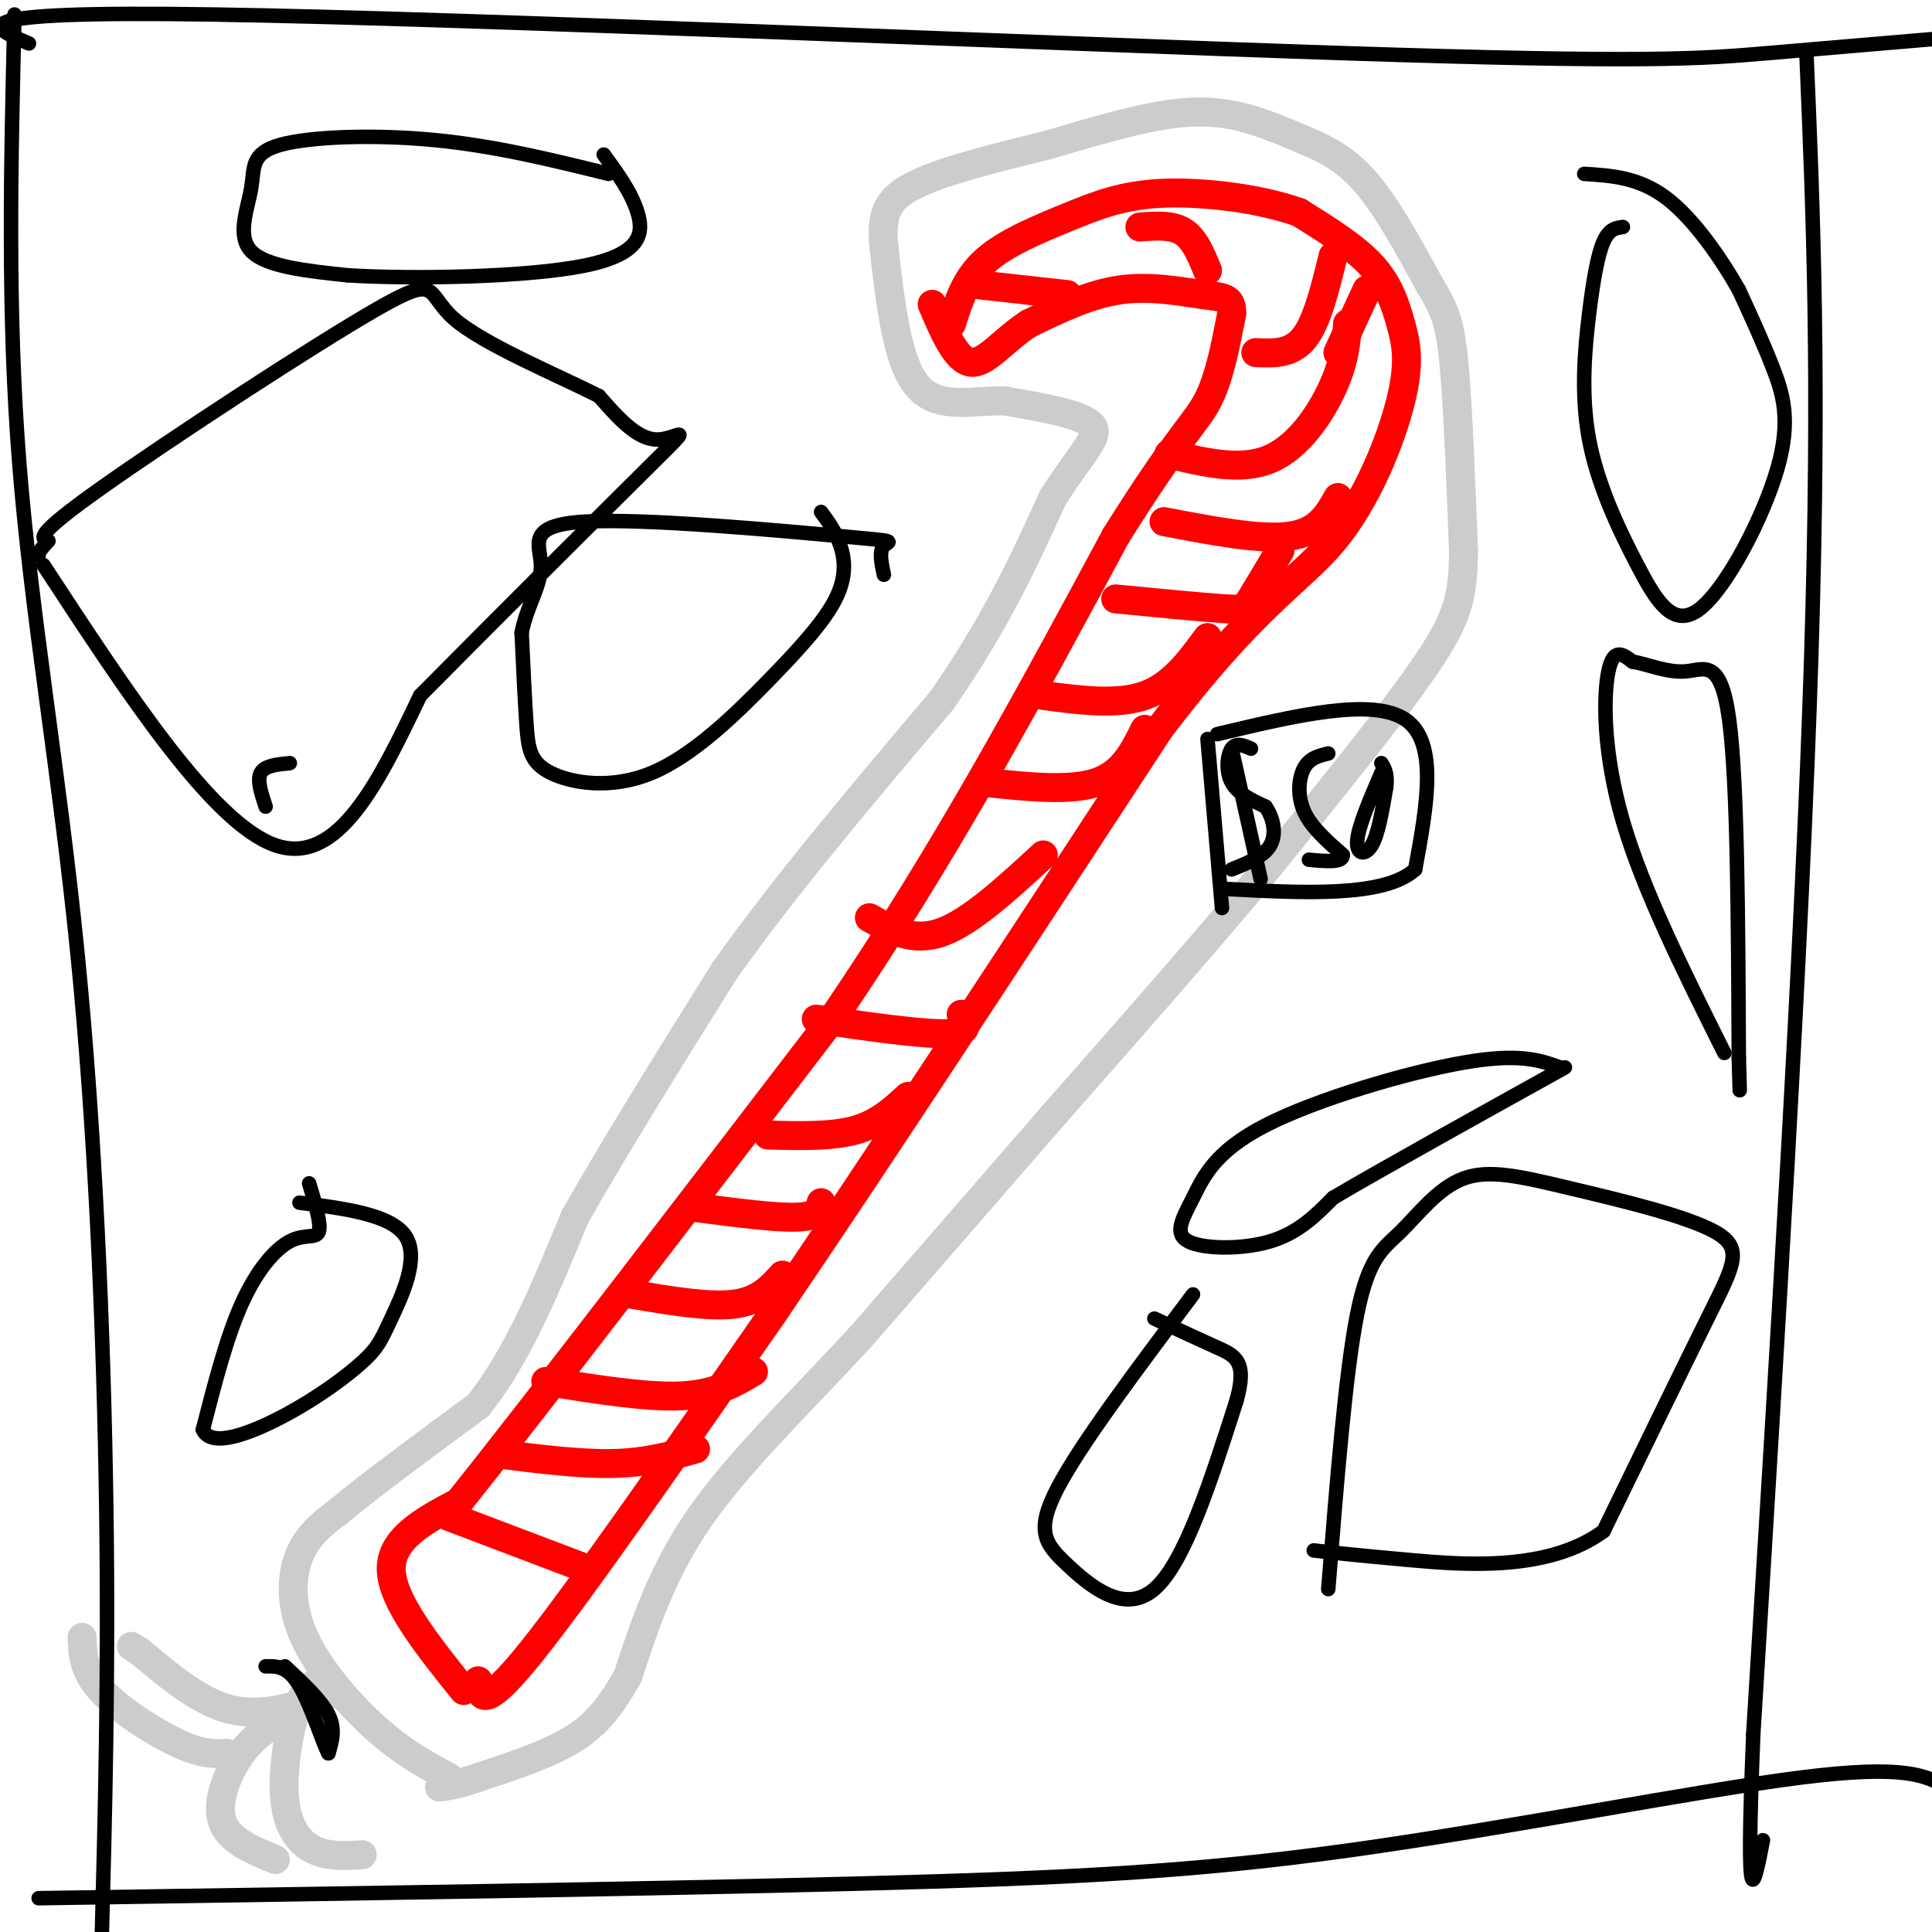 <svg viewBox='0 0 400 400' version='1.1' xmlns='http://www.w3.org/2000/svg' xmlns:xlink='http://www.w3.org/1999/xlink'><g fill='none' stroke='rgb(255,0,0)' stroke-width='6' stroke-linecap='round' stroke-linejoin='round'><path d='M99,348c0.417,3.333 0.833,6.667 11,-6c10.167,-12.667 30.083,-41.333 50,-70'/><path d='M160,272c21.667,-31.833 50.833,-76.417 80,-121'/><path d='M240,151c19.693,-26.010 28.926,-30.536 36,-39c7.074,-8.464 11.989,-20.867 14,-29c2.011,-8.133 1.118,-11.997 0,-16c-1.118,-4.003 -2.462,-8.144 -6,-12c-3.538,-3.856 -9.269,-7.428 -15,-11'/><path d='M269,44c-7.699,-2.809 -19.445,-4.330 -28,-4c-8.555,0.330 -13.919,2.512 -20,5c-6.081,2.488 -12.880,5.282 -17,9c-4.120,3.718 -5.560,8.359 -7,13'/><path d='M96,350c-7.417,-9.250 -14.833,-18.500 -15,-25c-0.167,-6.500 6.917,-10.250 14,-14'/><path d='M95,311c15.333,-19.167 46.667,-60.083 78,-101'/><path d='M173,210c22.667,-33.333 40.333,-66.167 58,-99'/><path d='M231,111c13.022,-20.822 16.578,-23.378 19,-28c2.422,-4.622 3.711,-11.311 5,-18'/><path d='M255,65c0.202,-3.548 -1.792,-3.417 -6,-4c-4.208,-0.583 -10.631,-1.881 -17,-1c-6.369,0.881 -12.685,3.940 -19,7'/><path d='M213,67c-5.267,3.400 -8.933,8.400 -12,8c-3.067,-0.400 -5.533,-6.200 -8,-12'/><path d='M93,314c0.000,0.000 29.000,11.000 29,11'/><path d='M103,301c8.583,1.083 17.167,2.167 24,2c6.833,-0.167 11.917,-1.583 17,-3'/><path d='M113,286c10.417,1.667 20.833,3.333 28,3c7.167,-0.333 11.083,-2.667 15,-5'/><path d='M131,268c7.917,1.333 15.833,2.667 21,2c5.167,-0.667 7.583,-3.333 10,-6'/><path d='M144,250c8.333,1.083 16.667,2.167 21,2c4.333,-0.167 4.667,-1.583 5,-3'/><path d='M159,235c6.583,0.167 13.167,0.333 18,-1c4.833,-1.333 7.917,-4.167 11,-7'/><path d='M169,211c11.000,1.583 22.000,3.167 27,3c5.000,-0.167 4.000,-2.083 3,-4'/><path d='M180,190c4.500,2.583 9.000,5.167 15,3c6.000,-2.167 13.500,-9.083 21,-16'/><path d='M204,162c8.750,0.917 17.500,1.833 23,0c5.500,-1.833 7.750,-6.417 10,-11'/><path d='M216,144c7.667,1.000 15.333,2.000 21,0c5.667,-2.000 9.333,-7.000 13,-12'/><path d='M231,124c8.756,0.844 17.511,1.689 22,2c4.489,0.311 4.711,0.089 6,-2c1.289,-2.089 3.644,-6.044 6,-10'/><path d='M241,108c10.000,1.917 20.000,3.833 26,3c6.000,-0.833 8.000,-4.417 10,-8'/><path d='M242,94c7.489,1.800 14.978,3.600 21,1c6.022,-2.600 10.578,-9.600 13,-15c2.422,-5.400 2.711,-9.200 3,-13'/><path d='M260,73c3.667,0.167 7.333,0.333 10,-3c2.667,-3.333 4.333,-10.167 6,-17'/><path d='M277,73c0.000,0.000 6.000,-13.000 6,-13'/><path d='M250,56c-1.333,-3.250 -2.667,-6.500 -5,-8c-2.333,-1.500 -5.667,-1.250 -9,-1'/><path d='M221,61c0.000,0.000 -18.000,-2.000 -18,-2'/></g>
<g fill='none' stroke='rgb(204,204,204)' stroke-width='6' stroke-linecap='round' stroke-linejoin='round'><path d='M93,368c-4.720,-2.530 -9.440,-5.060 -15,-10c-5.560,-4.940 -11.958,-12.292 -15,-19c-3.042,-6.708 -2.726,-12.774 -1,-17c1.726,-4.226 4.863,-6.613 8,-9'/><path d='M70,313c6.167,-5.167 17.583,-13.583 29,-22'/><path d='M99,291c8.167,-10.167 14.083,-24.583 20,-39'/><path d='M119,252c8.500,-15.000 19.750,-33.000 31,-51'/><path d='M150,201c12.667,-17.833 28.833,-36.917 45,-56'/><path d='M195,145c11.333,-16.333 17.167,-29.167 23,-42'/><path d='M218,103c6.156,-9.644 10.044,-12.756 8,-15c-2.044,-2.244 -10.022,-3.622 -18,-5'/><path d='M208,83c-6.489,-0.156 -13.711,1.956 -18,-3c-4.289,-4.956 -5.644,-16.978 -7,-29'/><path d='M183,51c-0.733,-7.044 0.933,-10.156 7,-13c6.067,-2.844 16.533,-5.422 27,-8'/><path d='M217,30c8.595,-2.536 16.583,-4.875 23,-6c6.417,-1.125 11.262,-1.036 16,0c4.738,1.036 9.369,3.018 14,5'/><path d='M270,29c4.489,1.844 8.711,3.956 13,9c4.289,5.044 8.644,13.022 13,21'/><path d='M296,59c3.044,5.089 4.156,7.311 5,16c0.844,8.689 1.422,23.844 2,39'/><path d='M303,114c-0.044,9.578 -1.156,14.022 -8,24c-6.844,9.978 -19.422,25.489 -32,41'/><path d='M263,179c-12.833,15.500 -28.917,33.750 -45,52'/><path d='M218,231c-14.167,16.333 -27.083,31.167 -40,46'/><path d='M178,277c-12.889,13.911 -25.111,25.689 -33,37c-7.889,11.311 -11.444,22.156 -15,33'/><path d='M130,347c-4.422,7.933 -7.978,11.267 -13,14c-5.022,2.733 -11.511,4.867 -18,7'/><path d='M99,368c-4.333,1.500 -6.167,1.750 -8,2'/><path d='M68,351c-6.750,2.250 -13.500,4.500 -20,3c-6.500,-1.500 -12.750,-6.750 -19,-12'/><path d='M29,342c-3.167,-2.000 -1.583,-1.000 0,0'/><path d='M66,348c-1.768,1.214 -3.536,2.429 -5,7c-1.464,4.571 -2.625,12.500 -2,18c0.625,5.500 3.036,8.571 6,10c2.964,1.429 6.482,1.214 10,1'/><path d='M60,355c-3.533,2.000 -7.067,4.000 -10,8c-2.933,4.000 -5.267,10.000 -4,14c1.267,4.000 6.133,6.000 11,8'/><path d='M47,363c-2.533,0.133 -5.067,0.267 -10,-2c-4.933,-2.267 -12.267,-6.933 -16,-11c-3.733,-4.067 -3.867,-7.533 -4,-11'/></g>
<g fill='none' stroke='rgb(0,0,0)' stroke-width='3' stroke-linecap='round' stroke-linejoin='round'><path d='M59,345c3.750,3.500 7.500,7.000 9,10c1.500,3.000 0.750,5.500 0,8'/><path d='M68,363c-1.022,-1.689 -3.578,-9.911 -6,-14c-2.422,-4.089 -4.711,-4.044 -7,-4'/><path d='M250,153c0.000,0.000 3.000,35.000 3,35'/><path d='M252,152c16.083,-3.833 32.167,-7.667 39,-3c6.833,4.667 4.417,17.833 2,31'/><path d='M293,180c-6.333,5.833 -23.167,4.917 -40,4'/><path d='M8,393c62.363,-0.935 124.726,-1.869 169,-3c44.274,-1.131 70.458,-2.458 103,-7c32.542,-4.542 71.440,-12.298 93,-15c21.560,-2.702 25.780,-0.351 30,2'/><path d='M3,3c-0.750,30.756 -1.500,61.512 1,93c2.500,31.488 8.250,63.708 12,101c3.750,37.292 5.500,79.655 6,115c0.500,35.345 -0.250,63.673 -1,92'/><path d='M374,11c1.417,33.500 2.833,67.000 1,125c-1.833,58.000 -6.917,140.500 -12,223'/><path d='M363,359c-1.667,40.833 0.167,31.417 2,22'/><path d='M6,9c-8.065,-3.417 -16.131,-6.833 38,-6c54.131,0.833 170.458,5.917 234,8c63.542,2.083 74.298,1.167 88,0c13.702,-1.167 30.351,-2.583 47,-4'/><path d='M259,155c-1.533,-0.667 -3.067,-1.333 -4,0c-0.933,1.333 -1.267,4.667 0,7c1.267,2.333 4.133,3.667 7,5'/><path d='M262,167c1.667,2.333 2.333,5.667 1,8c-1.333,2.333 -4.667,3.667 -8,5'/><path d='M255,155c0.000,0.000 6.000,27.000 6,27'/><path d='M275,156c-1.933,0.467 -3.867,0.933 -5,3c-1.133,2.067 -1.467,5.733 0,9c1.467,3.267 4.733,6.133 8,9'/><path d='M278,177c0.167,1.667 -3.417,1.333 -7,1'/><path d='M286,160c-2.378,5.533 -4.756,11.067 -5,14c-0.244,2.933 1.644,3.267 3,1c1.356,-2.267 2.178,-7.133 3,-12'/><path d='M287,163c0.333,-2.833 -0.333,-3.917 -1,-5'/><path d='M9,117c17.500,26.750 35.000,53.500 48,58c13.000,4.500 21.500,-13.250 30,-31'/><path d='M87,144c15.298,-15.464 38.542,-38.625 48,-48c9.458,-9.375 5.131,-4.964 1,-5c-4.131,-0.036 -8.065,-4.518 -12,-9'/><path d='M124,82c-8.555,-4.340 -23.943,-10.689 -30,-16c-6.057,-5.311 -2.785,-9.584 -16,-2c-13.215,7.584 -42.919,27.024 -57,37c-14.081,9.976 -12.541,10.488 -11,11'/><path d='M10,112c-2.167,2.333 -2.083,2.667 -2,3'/><path d='M275,329c1.796,-22.501 3.591,-45.002 6,-57c2.409,-11.998 5.431,-13.494 9,-17c3.569,-3.506 7.686,-9.022 13,-11c5.314,-1.978 11.827,-0.417 22,2c10.173,2.417 24.008,5.689 30,9c5.992,3.311 4.141,6.660 -1,17c-5.141,10.340 -13.570,27.670 -22,45'/><path d='M332,317c-11.422,8.422 -28.978,6.978 -40,6c-11.022,-0.978 -15.511,-1.489 -20,-2'/><path d='M64,245c1.274,4.232 2.548,8.464 2,10c-0.548,1.536 -2.917,0.375 -6,2c-3.083,1.625 -6.881,6.036 -10,13c-3.119,6.964 -5.560,16.482 -8,26'/><path d='M42,296c1.708,3.931 9.977,0.758 17,-3c7.023,-3.758 12.800,-8.100 16,-11c3.200,-2.900 3.823,-4.358 6,-9c2.177,-4.642 5.908,-12.469 3,-17c-2.908,-4.531 -12.454,-5.765 -22,-7'/><path d='M336,47c-1.413,0.181 -2.826,0.361 -4,3c-1.174,2.639 -2.108,7.736 -3,15c-0.892,7.264 -1.741,16.695 0,26c1.741,9.305 6.071,18.485 10,26c3.929,7.515 7.455,13.365 13,9c5.545,-4.365 13.108,-18.944 16,-29c2.892,-10.056 1.112,-15.587 -1,-21c-2.112,-5.413 -4.556,-10.706 -7,-16'/><path d='M360,60c-3.667,-6.489 -9.333,-14.711 -15,-19c-5.667,-4.289 -11.333,-4.644 -17,-5'/><path d='M170,106c1.531,2.078 3.062,4.156 4,7c0.938,2.844 1.282,6.456 -1,11c-2.282,4.544 -7.189,10.022 -14,17c-6.811,6.978 -15.527,15.458 -24,19c-8.473,3.542 -16.704,2.146 -21,0c-4.296,-2.146 -4.656,-5.042 -5,-10c-0.344,-4.958 -0.672,-11.979 -1,-19'/><path d='M108,131c1.027,-5.519 4.096,-9.816 4,-14c-0.096,-4.184 -3.356,-8.256 9,-9c12.356,-0.744 40.326,1.838 53,3c12.674,1.162 10.050,0.903 9,2c-1.050,1.097 -0.525,3.548 0,6'/><path d='M126,36c-11.742,-2.895 -23.483,-5.789 -36,-7c-12.517,-1.211 -25.809,-0.737 -32,1c-6.191,1.737 -5.282,4.737 -6,9c-0.718,4.263 -3.062,9.789 0,13c3.062,3.211 11.531,4.105 20,5'/><path d='M72,57c13.440,0.833 37.042,0.417 49,-2c11.958,-2.417 12.274,-6.833 11,-11c-1.274,-4.167 -4.137,-8.083 -7,-12'/><path d='M247,268c-11.625,15.476 -23.250,30.952 -28,40c-4.750,9.048 -2.625,11.667 2,16c4.625,4.333 11.750,10.381 18,5c6.250,-5.381 11.625,-22.190 17,-39'/><path d='M256,290c2.333,-8.244 -0.333,-9.356 -4,-11c-3.667,-1.644 -8.333,-3.822 -13,-6'/><path d='M357,218c-8.422,-16.867 -16.844,-33.733 -21,-48c-4.156,-14.267 -4.044,-25.933 -3,-31c1.044,-5.067 3.022,-3.533 5,-2'/><path d='M338,137c2.750,0.381 7.125,2.333 11,2c3.875,-0.333 7.250,-2.952 9,10c1.750,12.952 1.875,41.476 2,70'/><path d='M360,219c0.333,11.667 0.167,5.833 0,0'/><path d='M323,221c-4.226,-1.509 -8.452,-3.018 -20,-1c-11.548,2.018 -30.418,7.563 -41,13c-10.582,5.437 -12.878,10.767 -15,15c-2.122,4.233 -4.071,7.371 -1,9c3.071,1.629 11.163,1.751 17,0c5.837,-1.751 9.418,-5.376 13,-9'/><path d='M276,248c10.167,-6.000 29.083,-16.500 48,-27'/><path d='M55,167c-0.917,-2.750 -1.833,-5.500 -1,-7c0.833,-1.500 3.417,-1.750 6,-2'/></g>
</svg>